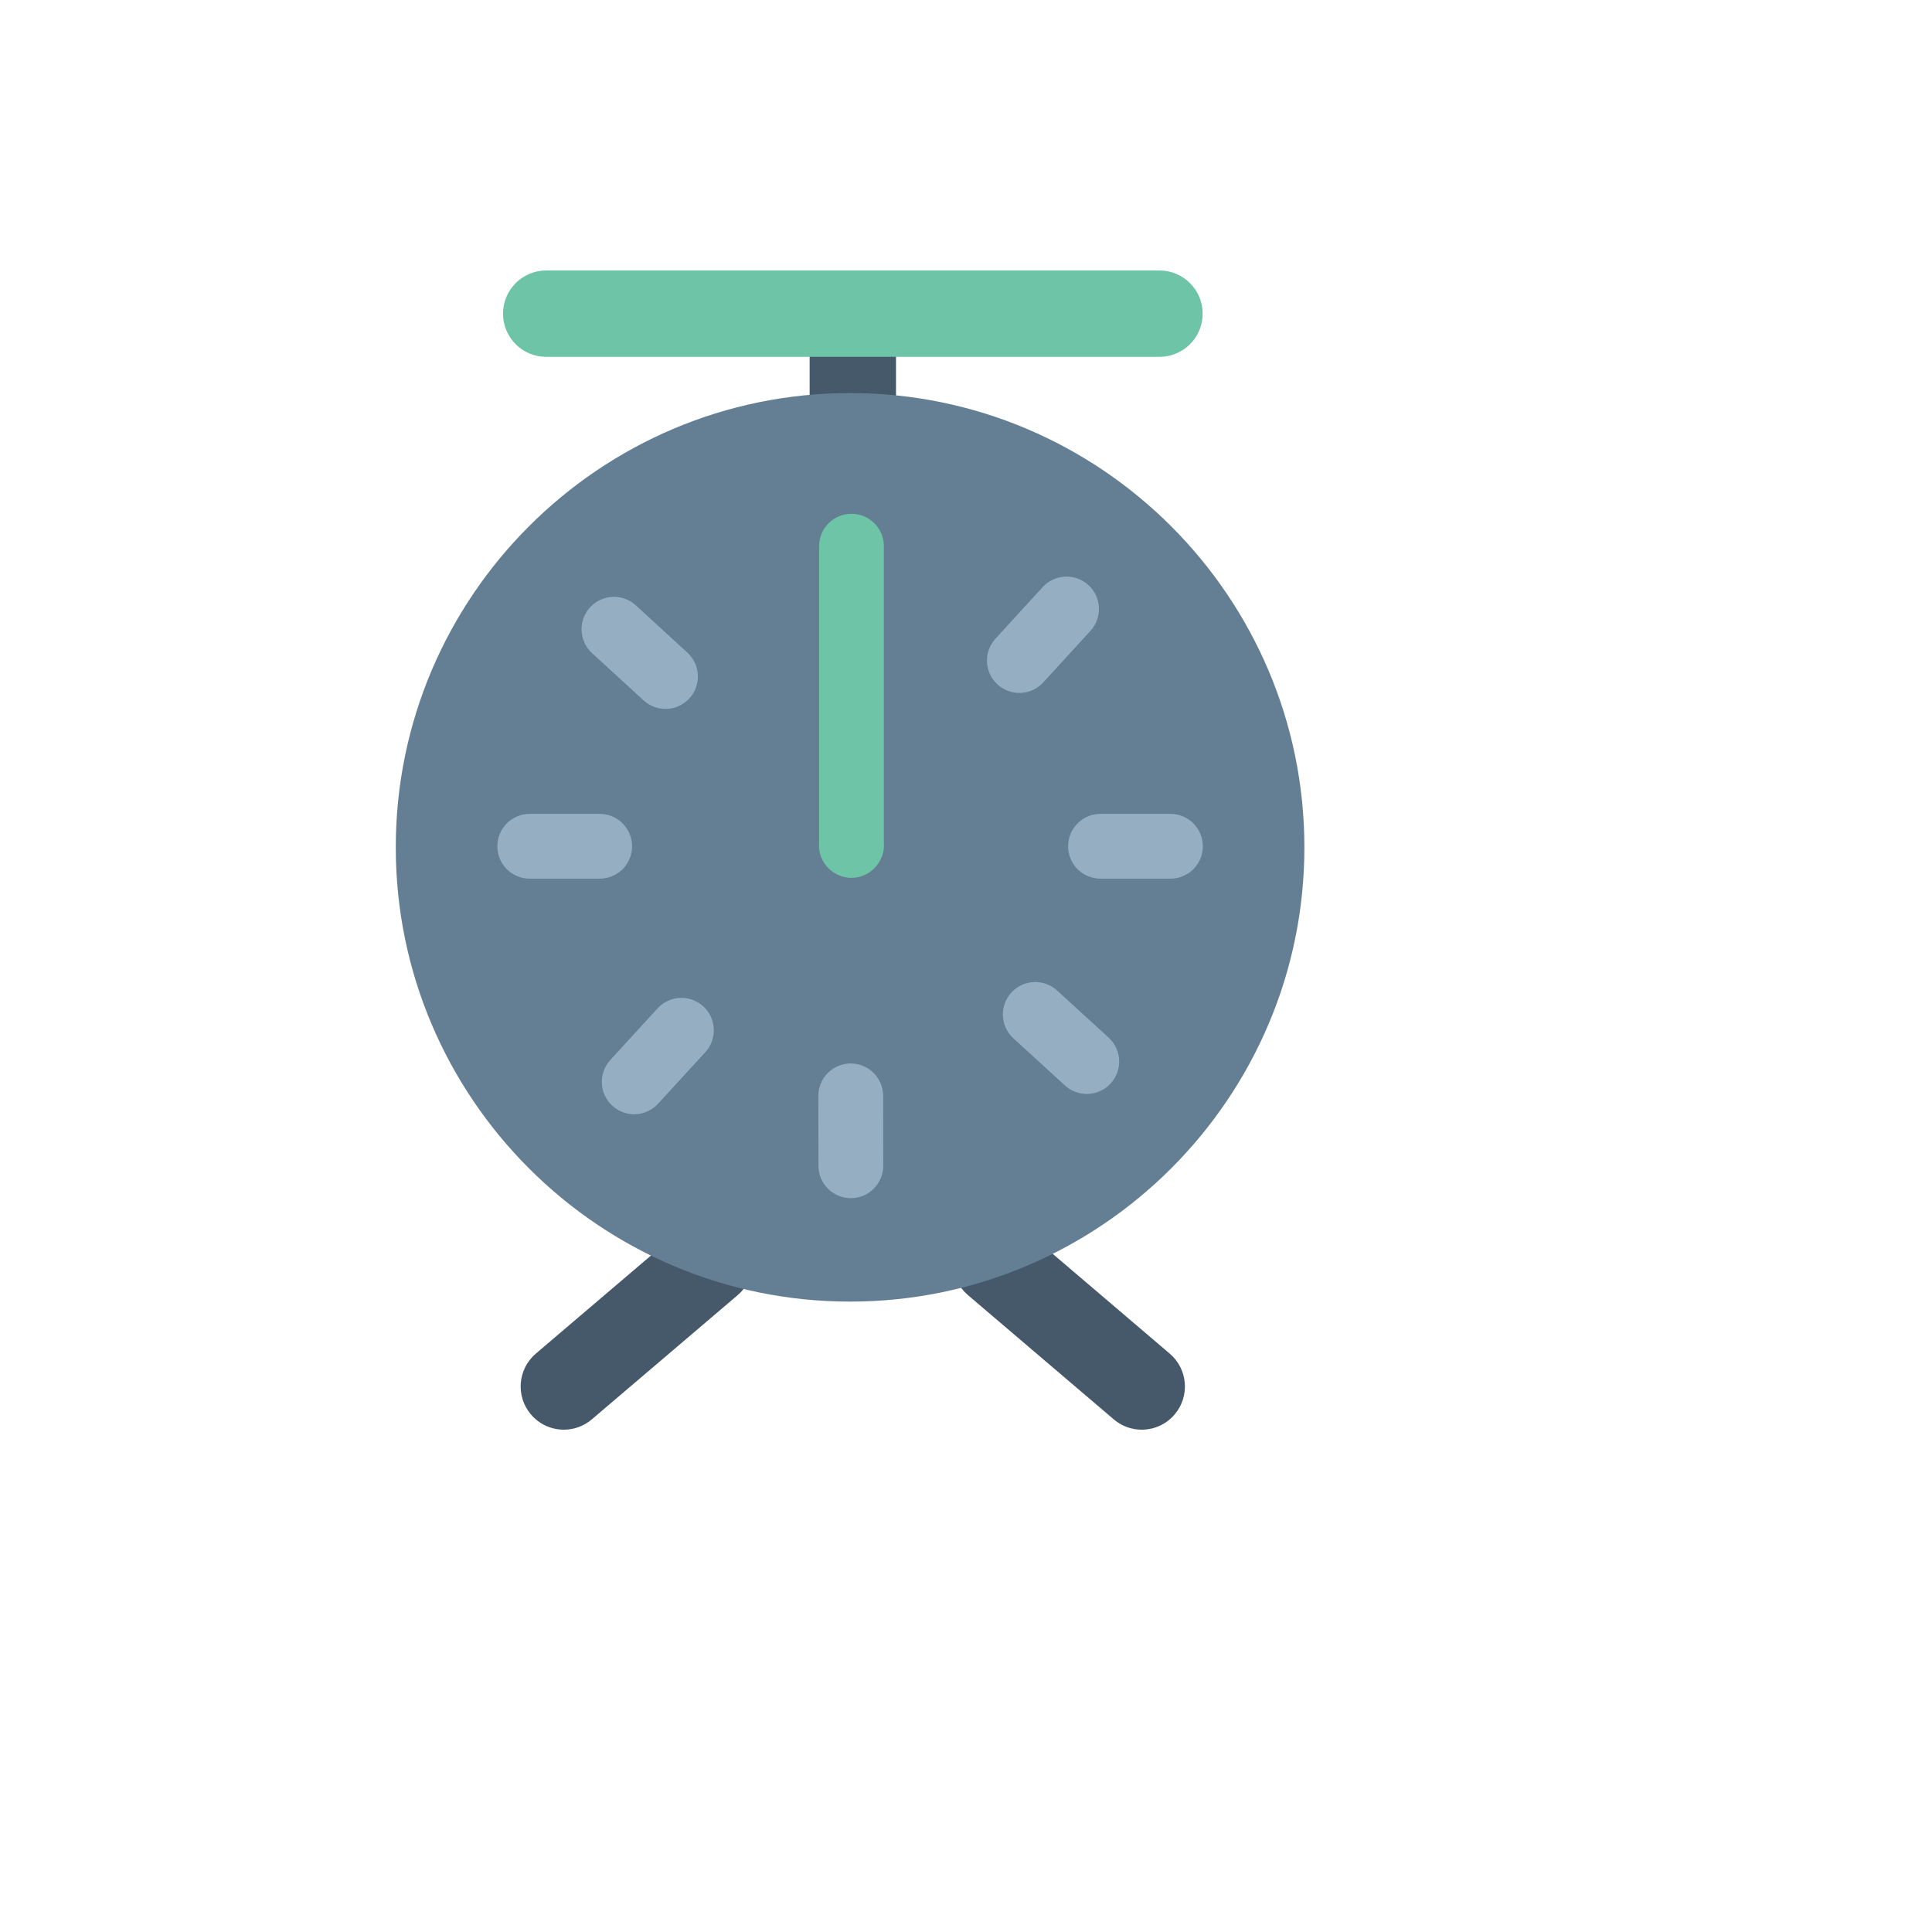 <svg xmlns="http://www.w3.org/2000/svg" version="1.1" xmlns:xlink="http://www.w3.org/1999/xlink" width="100%" height="100%" id="svgWorkerArea" viewBox="-25 -25 625 625" xmlns:idraw="https://idraw.muisca.co" style="background: white;"><defs id="defsdoc"><pattern id="patternBool" x="0" y="0" width="10" height="10" patternUnits="userSpaceOnUse" patternTransform="rotate(35)"><circle cx="5" cy="5" r="4" style="stroke: none;fill: #ff000070;"></circle></pattern></defs><g id="fileImp-655836651" class="cosito"><path id="pathImp-873560639" fill="#45596B" class="grouped" d="M157.413 437.5C153.46 437.5 149.529 435.835 146.768 432.59 141.762 426.709 142.473 417.901 148.337 412.894 148.337 412.894 195.536 372.688 195.536 372.688 201.417 367.682 210.233 368.393 215.239 374.265 220.238 380.137 219.535 388.954 213.654 393.961 213.654 393.961 166.455 434.158 166.455 434.158 163.833 436.404 160.604 437.5 157.413 437.5 157.413 437.5 157.413 437.5 157.413 437.5"></path><path id="pathImp-527613825" fill="#45596B" class="grouped" d="M344.348 437.5C341.136 437.5 337.92 436.404 335.297 434.158 335.297 434.158 288.123 393.961 288.123 393.961 282.251 388.954 281.548 380.137 286.555 374.257 291.553 368.385 300.378 367.682 306.25 372.688 306.25 372.688 353.416 412.903 353.416 412.903 359.288 417.901 359.99 426.718 354.984 432.59 352.224 435.831 348.301 437.5 344.348 437.5 344.348 437.5 344.348 437.5 344.348 437.5"></path><path id="pathImp-369117739" fill="#45596B" class="grouped" d="M250.887 116.964C243.157 116.964 236.917 110.716 236.917 102.995 236.917 102.995 236.917 79.502 236.917 79.502 236.917 71.781 243.157 65.524 250.887 65.524 258.591 65.524 264.856 71.781 264.856 79.502 264.856 79.502 264.856 102.995 264.856 102.995 264.856 110.716 258.591 116.964 250.887 116.964 250.887 116.964 250.887 116.964 250.887 116.964"></path><path id="pathImp-505559029" fill="#647F94" class="grouped" d="M250 102.154C168.965 102.154 103.032 168.078 103.032 249.118 103.032 330.136 168.965 396.068 250 396.068 331.035 396.068 396.968 330.136 396.968 249.118 396.964 168.078 331.035 102.154 250 102.154 250 102.154 250 102.154 250 102.154"></path><path id="pathImp-31314631" fill="#95AEC2" class="grouped" d="M250.209 319.032C250.201 319.032 250.192 319.032 250.192 319.032 244.4 319.048 239.728 323.737 239.728 329.53 239.728 329.53 239.77 352.14 239.77 352.14 239.77 357.924 244.467 362.604 250.243 362.605 250.251 362.604 250.259 362.604 250.259 362.605 256.052 362.588 260.732 357.899 260.724 352.115 260.724 352.115 260.69 329.496 260.69 329.496 260.682 323.716 255.985 319.032 250.209 319.032 250.209 319.032 250.209 319.032 250.209 319.032"></path><path id="pathImp-387232992" fill="#95AEC2" class="grouped" d="M179.475 248.77C179.475 242.986 174.787 238.289 168.994 238.289 168.994 238.289 146.358 238.289 146.358 238.289 140.574 238.289 135.886 242.986 135.886 248.77 135.886 254.555 140.574 259.243 146.358 259.243 146.358 259.243 168.994 259.243 168.994 259.243 174.787 259.247 179.475 254.555 179.475 248.77 179.475 248.77 179.475 248.77 179.475 248.77"></path><path id="pathImp-651362991" fill="#95AEC2" class="grouped" d="M187.719 301.219C187.719 301.219 172.436 317.898 172.436 317.898 168.53 322.168 168.827 328.802 173.089 332.7 175.105 334.544 177.639 335.46 180.161 335.46 182.997 335.46 185.824 334.31 187.89 332.048 187.89 332.047 203.173 315.368 203.173 315.368 207.08 311.097 206.783 304.472 202.521 300.566 198.263 296.66 191.638 296.944 187.719 301.219 187.719 301.219 187.719 301.219 187.719 301.219"></path><path id="pathImp-152220116" fill="#95AEC2" class="grouped" d="M183.21 201.58C185.218 203.424 187.761 204.332 190.291 204.332 193.119 204.332 195.946 203.19 198.012 200.931 201.927 196.665 201.63 190.04 197.368 186.121 197.368 186.121 180.688 170.826 180.688 170.826 176.43 166.928 169.797 167.208 165.886 171.47 161.976 175.732 162.269 182.369 166.522 186.284 166.522 186.284 183.21 201.579 183.21 201.58 183.21 201.579 183.21 201.579 183.21 201.58"></path><path id="pathImp-569781430" fill="#95AEC2" class="grouped" d="M353.637 238.289C353.637 238.289 331.01 238.289 331.01 238.289 325.217 238.289 320.529 242.986 320.529 248.77 320.529 254.555 325.217 259.243 331.01 259.243 331.01 259.243 353.637 259.243 353.637 259.243 359.422 259.243 364.119 254.555 364.119 248.77 364.119 242.986 359.422 238.289 353.637 238.289 353.637 238.289 353.637 238.289 353.637 238.289"></path><path id="pathImp-602838298" fill="#95AEC2" class="grouped" d="M316.974 295.434C312.695 291.536 306.079 291.825 302.172 296.087 298.266 300.357 298.554 306.982 302.825 310.888 302.825 310.888 319.504 326.138 319.504 326.138 321.512 327.982 324.046 328.89 326.577 328.89 329.413 328.89 332.24 327.74 334.306 325.485 338.212 321.207 337.916 314.59 333.654 310.683 333.654 310.683 316.974 295.434 316.974 295.434 316.974 295.434 316.974 295.434 316.974 295.434"></path><path id="pathImp-186119096" fill="#6EC4A7" class="grouped" d="M260.929 151.691C260.929 145.898 256.232 141.218 250.447 141.218 244.663 141.218 239.975 145.898 239.975 151.691 239.975 151.691 239.975 248.16 239.975 248.16 239.975 248.264 239.933 248.381 239.933 248.503 239.933 251.225 241.054 253.944 243.011 255.906 243.404 256.299 243.86 256.633 244.312 256.96 244.408 257.035 244.5 257.131 244.596 257.198 244.68 257.248 244.759 257.282 244.843 257.328 246.47 258.356 248.381 258.98 250.447 258.98 254.279 258.98 257.595 256.905 259.423 253.839 260.394 252.229 260.958 250.41 260.958 248.503 260.958 248.381 260.925 248.273 260.925 248.16 260.925 248.16 260.925 151.691 260.925 151.691 260.925 151.691 260.929 151.691 260.929 151.691"></path><path id="pathImp-385535578" fill="#95AEC2" class="grouped" d="M312.49 195.762C312.49 195.762 327.756 179.082 327.756 179.082 331.671 174.816 331.374 168.183 327.104 164.276 322.846 160.378 316.213 160.65 312.302 164.929 312.302 164.929 297.028 181.613 297.028 181.613 293.121 185.879 293.418 192.508 297.688 196.414 299.696 198.259 302.231 199.166 304.753 199.166 307.588 199.17 310.424 198.024 312.49 195.762 312.49 195.762 312.49 195.762 312.49 195.762"></path><path id="pathImp-312570108" fill="#6EC4A7" class="grouped" d="M350.091 90.439C350.091 90.439 151.695 90.439 151.695 90.439 143.975 90.439 137.726 84.19 137.726 76.469 137.726 68.757 143.975 62.5 151.695 62.5 151.695 62.5 350.095 62.5 350.095 62.5 357.799 62.5 364.064 68.757 364.064 76.469 364.06 84.19 357.795 90.439 350.091 90.439 350.091 90.439 350.091 90.439 350.091 90.439"></path></g></svg>